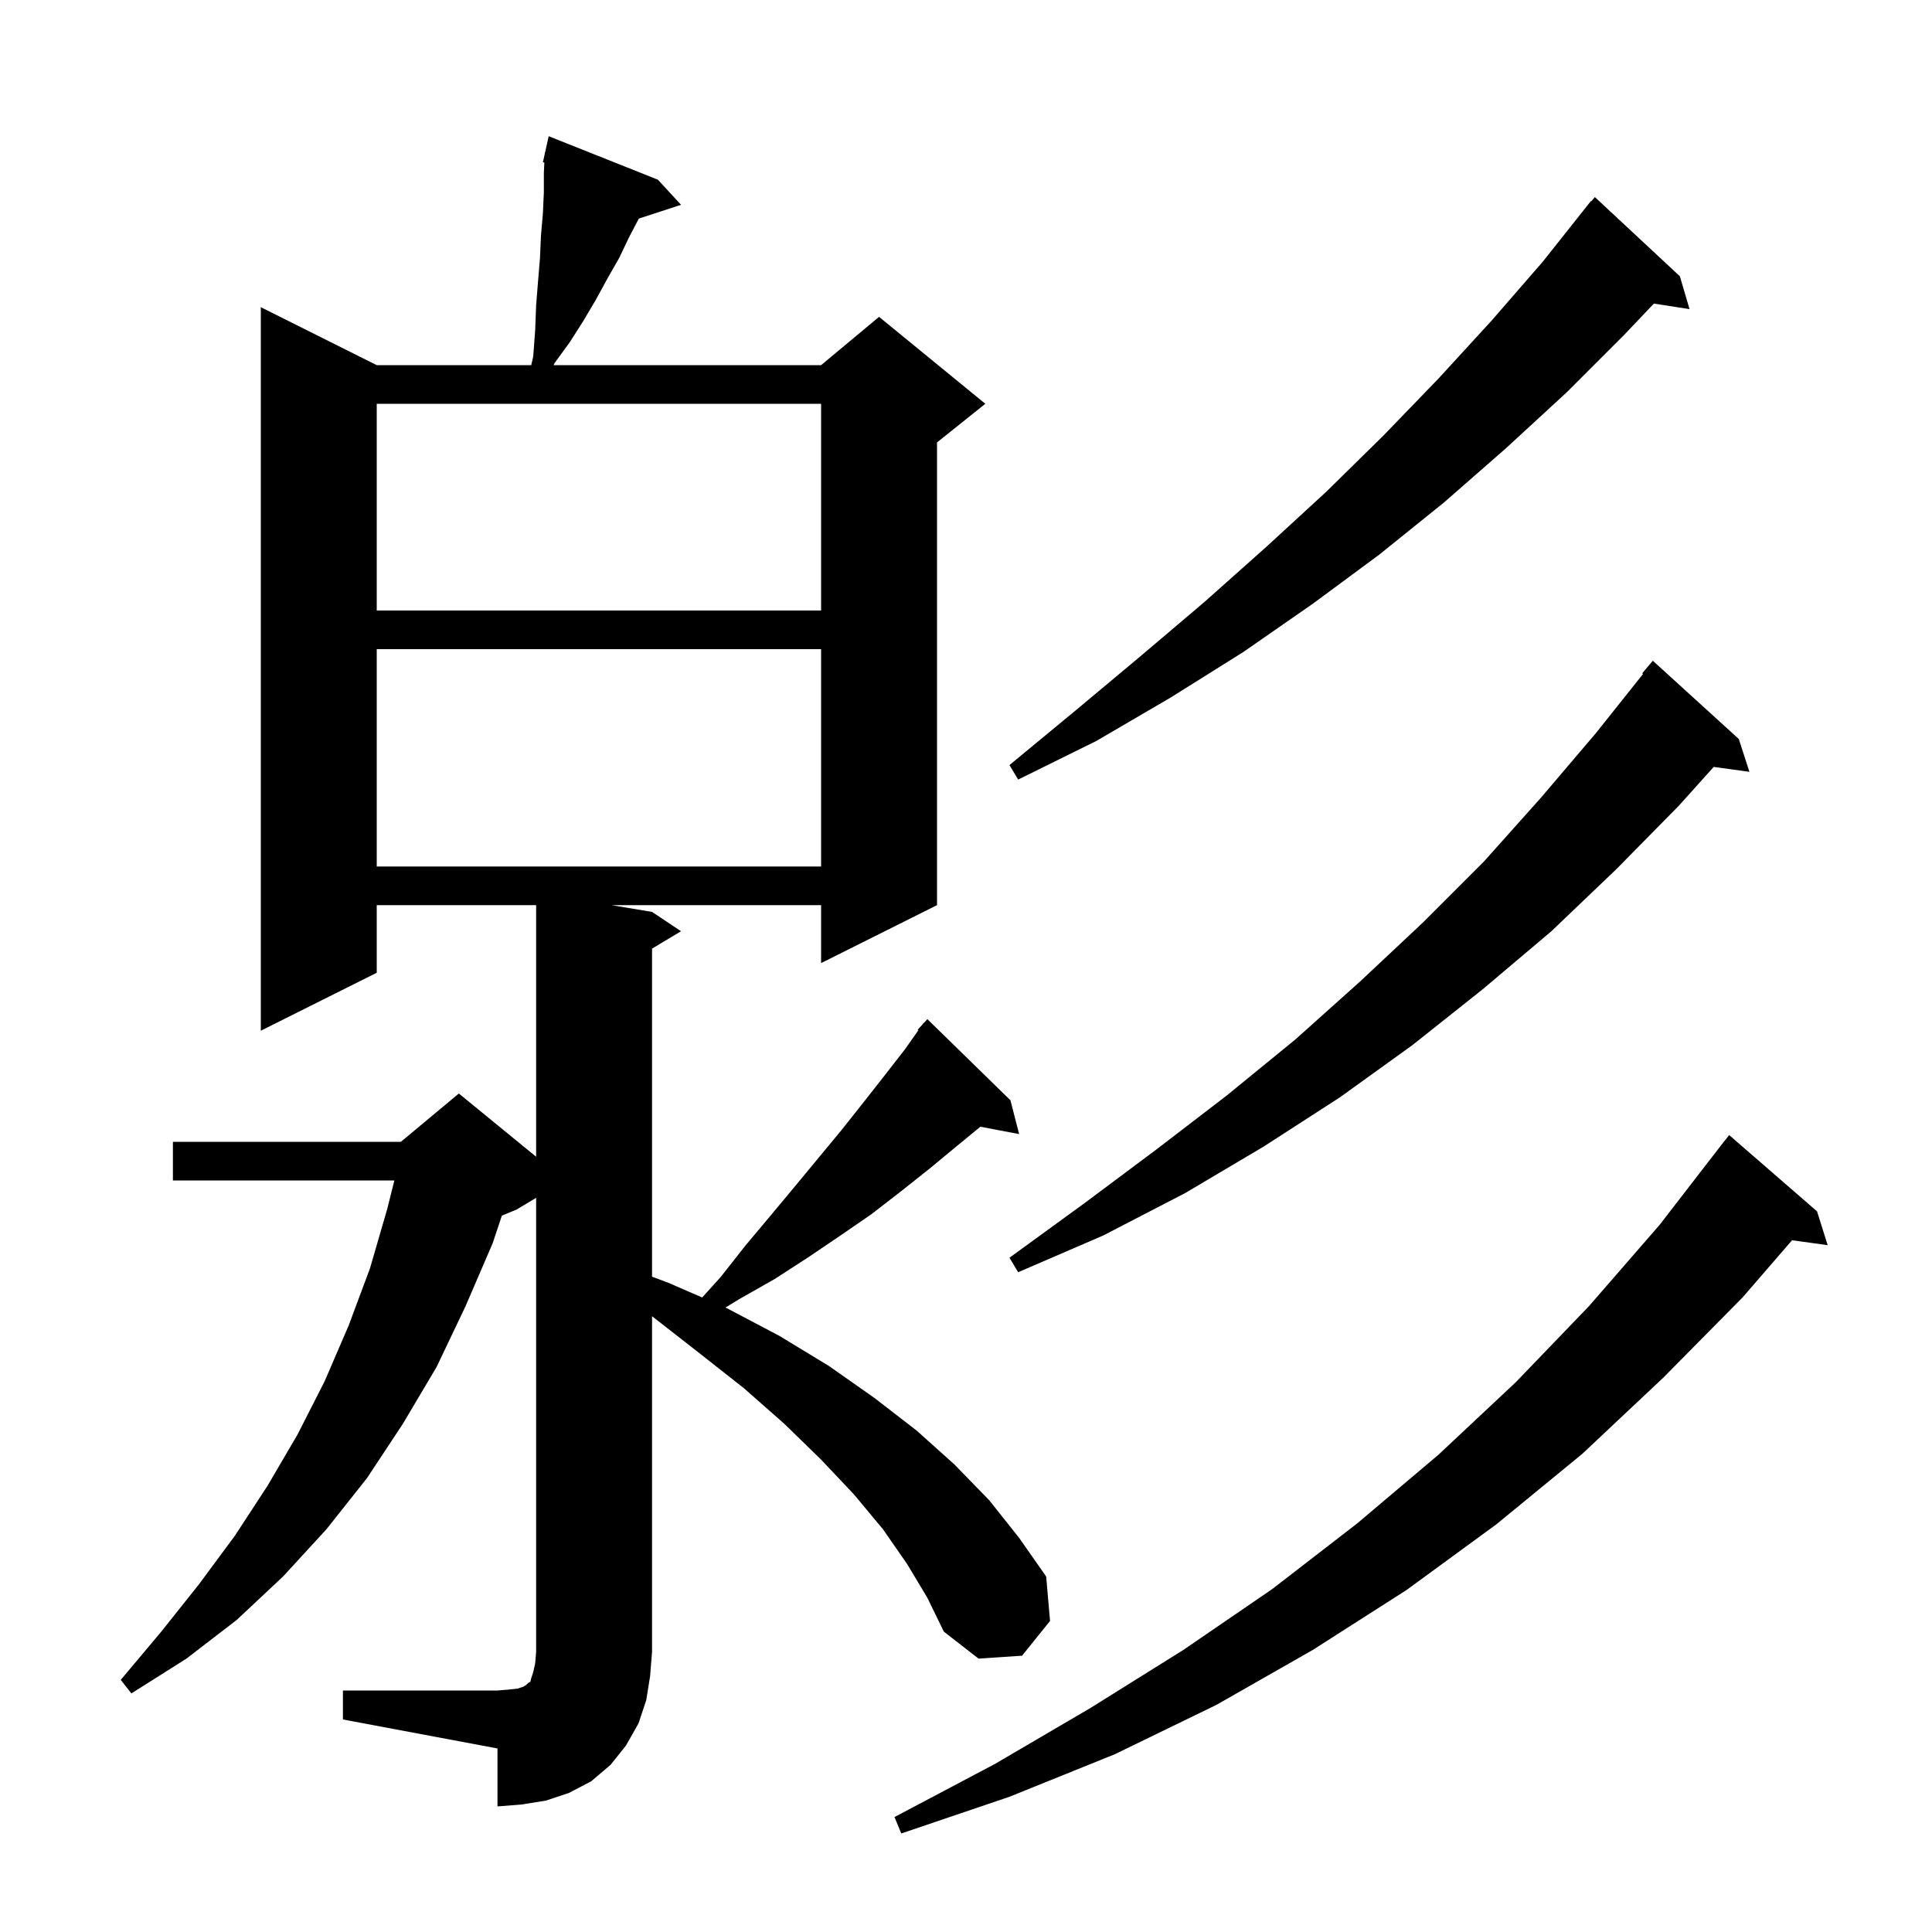 <svg xmlns="http://www.w3.org/2000/svg" xmlns:xlink="http://www.w3.org/1999/xlink" version="1.1" baseProfile="full" viewBox="0 0 200 200" width="200" height="200">
<g fill="black">
<path d="M 188.1 125.4 L 189.2 128.9 L 185.512 128.391 L 180.4 134.3 L 172.2 142.6 L 163.8 150.5 L 154.9 157.8 L 145.6 164.6 L 135.9 170.8 L 125.9 176.5 L 115.4 181.6 L 104.5 186.0 L 93.3 189.8 L 92.6 188.1 L 103.0 182.6 L 112.9 176.8 L 122.5 170.8 L 131.7 164.5 L 140.5 157.7 L 148.9 150.6 L 156.9 143.1 L 164.5 135.2 L 171.8 126.8 L 178.6 118.0 L 178.61 118.007 L 179.0 117.5 Z M 35.5 175.0 L 51.5 175.0 L 52.7 174.9 L 53.6 174.8 L 54.2 174.6 L 54.5 174.4 L 54.7 174.2 L 54.9 174.1 L 55.0 173.7 L 55.2 173.1 L 55.4 172.2 L 55.5 171.0 L 55.5 124.0 L 53.5 125.2 L 51.952 125.845 L 51.0 128.7 L 48.2 135.2 L 45.2 141.5 L 41.7 147.4 L 38.0 153.0 L 33.8 158.3 L 29.3 163.2 L 24.5 167.7 L 19.3 171.7 L 13.6 175.3 L 12.5 173.9 L 16.7 168.9 L 20.6 164.0 L 24.3 159.0 L 27.7 153.8 L 30.8 148.5 L 33.6 143.0 L 36.1 137.2 L 38.3 131.3 L 40.1 125.1 L 40.825 122.2 L 17.9 122.2 L 17.9 118.2 L 41.5 118.2 L 47.5 113.2 L 55.5 119.745 L 55.5 93.7 L 39.0 93.7 L 39.0 100.7 L 27.0 106.7 L 27.0 31.8 L 39.0 37.8 L 54.992 37.8 L 55.2 36.9 L 55.4 34.2 L 55.5 31.6 L 55.7 29.1 L 55.9 26.7 L 56.0 24.4 L 56.2 22.1 L 56.3 19.9 L 56.3 17.9 L 56.351 16.823 L 56.2 16.8 L 56.394 15.927 L 56.4 15.8 L 56.421 15.805 L 56.8 14.1 L 68.1 18.6 L 70.5 21.2 L 66.132 22.629 L 65.1 24.6 L 64.1 26.7 L 62.9 28.8 L 61.7 31.0 L 60.4 33.2 L 59.0 35.4 L 57.4 37.6 L 57.312 37.8 L 85.0 37.8 L 91.0 32.8 L 102.0 41.8 L 97.0 45.8 L 97.0 93.7 L 85.0 99.7 L 85.0 93.7 L 63.3 93.7 L 67.5 94.4 L 70.5 96.4 L 67.5 98.2 L 67.5 132.162 L 69.2 132.8 L 72.691 134.313 L 74.6 132.2 L 77.2 128.9 L 79.8 125.8 L 82.3 122.8 L 87.1 117.0 L 89.4 114.1 L 91.6 111.3 L 93.7 108.6 L 95.07 106.653 L 95.0 106.6 L 95.475 106.077 L 95.6 105.9 L 95.62 105.918 L 96.0 105.5 L 104.6 113.9 L 105.5 117.4 L 101.487 116.639 L 99.1 118.6 L 96.2 121.0 L 93.3 123.3 L 90.2 125.7 L 87.0 127.9 L 83.6 130.2 L 80.2 132.4 L 76.5 134.5 L 75.099 135.356 L 75.2 135.4 L 80.7 138.3 L 85.8 141.4 L 90.5 144.7 L 94.9 148.1 L 98.8 151.6 L 102.4 155.3 L 105.5 159.2 L 108.3 163.2 L 108.7 167.8 L 105.8 171.4 L 101.3 171.7 L 97.7 168.9 L 96.0 165.4 L 93.9 161.9 L 91.4 158.3 L 88.4 154.7 L 85.0 151.1 L 81.2 147.4 L 77.0 143.7 L 72.3 140.0 L 67.5 136.256 L 67.5 171.0 L 67.3 173.5 L 66.9 176.0 L 66.1 178.4 L 64.8 180.7 L 63.2 182.7 L 61.2 184.4 L 58.9 185.6 L 56.5 186.4 L 54.0 186.8 L 51.5 187.0 L 51.5 181.0 L 35.5 178.0 Z M 180.0 76.5 L 181.1 79.9 L 177.403 79.39 L 173.8 83.4 L 167.3 90.0 L 160.6 96.4 L 153.5 102.4 L 146.2 108.2 L 138.7 113.6 L 130.8 118.7 L 122.7 123.5 L 114.2 127.9 L 105.4 131.7 L 104.5 130.2 L 112.2 124.6 L 119.7 119.0 L 127.0 113.4 L 134.1 107.6 L 140.8 101.6 L 147.3 95.5 L 153.6 89.2 L 159.5 82.6 L 165.2 75.9 L 170.092 69.763 L 170.0 69.7 L 171.1 68.4 Z M 39.0 67.2 L 39.0 89.7 L 85.0 89.7 L 85.0 67.2 Z M 173.9 28.6 L 174.9 32.0 L 171.211 31.428 L 168.1 34.7 L 162.2 40.6 L 155.9 46.4 L 149.5 52.0 L 142.8 57.4 L 135.9 62.5 L 128.7 67.5 L 121.2 72.2 L 113.5 76.7 L 105.4 80.7 L 104.5 79.2 L 111.4 73.5 L 118.1 67.9 L 124.7 62.3 L 131.1 56.6 L 137.3 50.9 L 143.2 45.1 L 148.9 39.2 L 154.4 33.2 L 159.7 27.1 L 164.7 20.8 L 164.739 20.833 L 165.1 20.4 Z M 39.0 41.8 L 39.0 63.2 L 85.0 63.2 L 85.0 41.8 Z " />
</g>
</svg>
